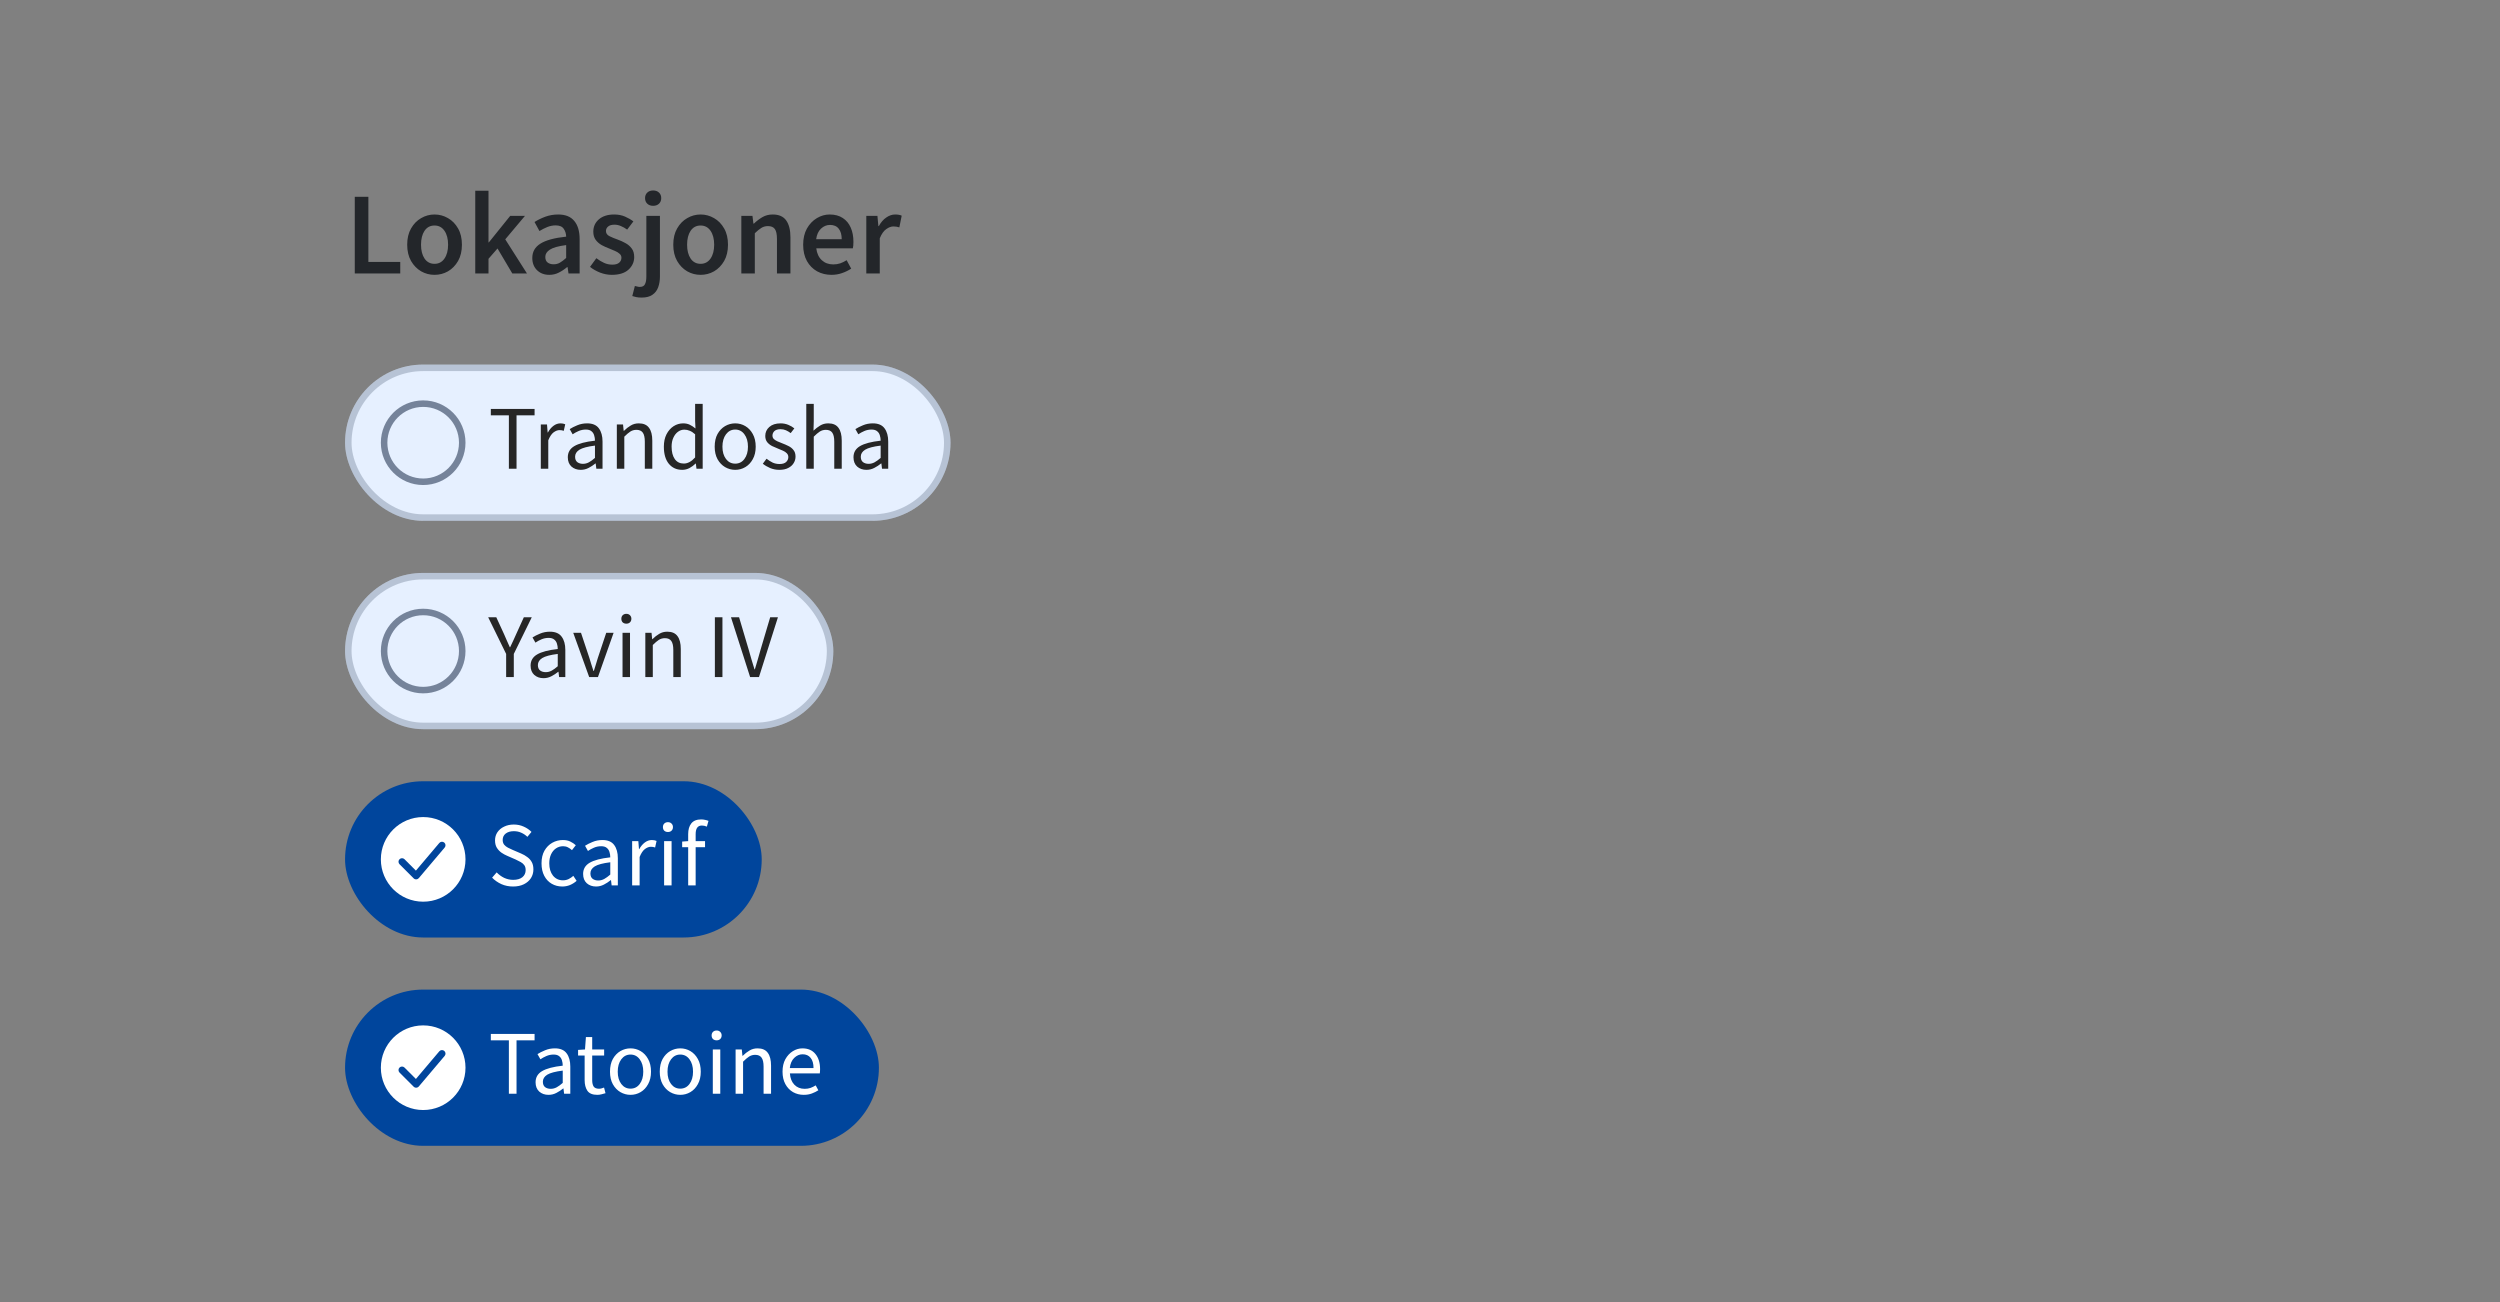 <svg xmlns="http://www.w3.org/2000/svg" fill="none" viewBox="0 0 384 200" height="200" width="384">
<rect x="0" y="0" width="384" height="200" fill="#808080" stroke="none"/>
<rect fill="#E6F0FF" rx="12" height="24" width="93" y="56" x="53"></rect>
<rect stroke-opacity="0.21" stroke="#071A36" rx="11.5" height="23" width="92" y="56.5" x="53.5"></rect>
<path fill-opacity="0.49" fill="#021431" d="M65 62.5C61.962 62.5 59.5 64.962 59.5 68C59.5 71.037 61.962 73.5 65 73.5C68.037 73.5 70.5 71.037 70.5 68C70.5 64.962 68.037 62.5 65 62.5ZM58.5 68C58.5 64.41 61.41 61.5 65 61.5C68.59 61.5 71.5 64.41 71.5 68C71.5 71.59 68.59 74.5 65 74.5C61.41 74.5 58.5 71.59 58.5 68Z" clip-rule="evenodd" fill-rule="evenodd"></path>
<path fill="#262626" d="M78.164 72V63.796H75.392V62.816H82.112V63.796H79.34V72H78.164ZM83.067 72V65.196H84.019L84.117 66.428H84.159C84.393 65.999 84.677 65.658 85.013 65.406C85.349 65.154 85.709 65.028 86.091 65.028C86.362 65.028 86.605 65.075 86.819 65.168L86.595 66.176C86.483 66.139 86.381 66.111 86.287 66.092C86.194 66.073 86.077 66.064 85.937 66.064C85.648 66.064 85.345 66.181 85.027 66.414C84.719 66.647 84.449 67.053 84.215 67.632V72H83.067ZM89.203 72.168C88.634 72.168 88.158 72 87.775 71.664C87.402 71.319 87.215 70.843 87.215 70.236C87.215 69.489 87.546 68.92 88.209 68.528C88.881 68.127 89.94 67.847 91.387 67.688C91.387 67.399 91.345 67.123 91.261 66.862C91.186 66.601 91.046 66.391 90.841 66.232C90.645 66.064 90.36 65.98 89.987 65.98C89.595 65.98 89.226 66.055 88.881 66.204C88.536 66.353 88.228 66.521 87.957 66.708L87.509 65.91C87.826 65.705 88.214 65.509 88.671 65.322C89.138 65.126 89.642 65.028 90.183 65.028C91.014 65.028 91.616 65.285 91.989 65.798C92.362 66.302 92.549 66.979 92.549 67.828V72H91.597L91.499 71.188H91.457C91.14 71.449 90.79 71.678 90.407 71.874C90.034 72.07 89.632 72.168 89.203 72.168ZM89.539 71.244C89.866 71.244 90.174 71.165 90.463 71.006C90.752 70.847 91.06 70.623 91.387 70.334V68.444C90.258 68.584 89.464 68.794 89.007 69.074C88.559 69.354 88.335 69.713 88.335 70.152C88.335 70.535 88.452 70.815 88.685 70.992C88.918 71.16 89.203 71.244 89.539 71.244ZM94.746 72V65.196H95.698L95.796 66.176H95.838C96.164 65.849 96.51 65.579 96.874 65.364C97.238 65.14 97.653 65.028 98.12 65.028C98.838 65.028 99.361 65.257 99.688 65.714C100.024 66.162 100.192 66.82 100.192 67.688V72H99.044V67.842C99.044 67.207 98.941 66.745 98.736 66.456C98.53 66.167 98.204 66.022 97.756 66.022C97.41 66.022 97.098 66.111 96.818 66.288C96.547 66.465 96.239 66.727 95.894 67.072V72H94.746ZM104.782 72.168C103.933 72.168 103.251 71.86 102.738 71.244C102.225 70.619 101.968 69.741 101.968 68.612C101.968 67.875 102.103 67.24 102.374 66.708C102.654 66.167 103.018 65.751 103.466 65.462C103.923 65.173 104.409 65.028 104.922 65.028C105.314 65.028 105.655 65.098 105.944 65.238C106.233 65.378 106.527 65.569 106.826 65.812L106.77 64.65V62.032H107.932V72H106.98L106.882 71.202H106.84C106.579 71.463 106.271 71.692 105.916 71.888C105.561 72.075 105.183 72.168 104.782 72.168ZM105.034 71.202C105.631 71.202 106.21 70.889 106.77 70.264V66.708C106.481 66.447 106.201 66.265 105.93 66.162C105.669 66.05 105.398 65.994 105.118 65.994C104.754 65.994 104.423 66.106 104.124 66.33C103.835 66.545 103.601 66.848 103.424 67.24C103.247 67.623 103.158 68.075 103.158 68.598C103.158 69.41 103.321 70.049 103.648 70.516C103.975 70.973 104.437 71.202 105.034 71.202ZM112.926 72.168C112.375 72.168 111.857 72.028 111.372 71.748C110.896 71.468 110.508 71.062 110.21 70.53C109.92 69.998 109.776 69.359 109.776 68.612C109.776 67.847 109.92 67.198 110.21 66.666C110.508 66.134 110.896 65.728 111.372 65.448C111.857 65.168 112.375 65.028 112.926 65.028C113.486 65.028 114.004 65.168 114.48 65.448C114.956 65.728 115.338 66.134 115.628 66.666C115.926 67.198 116.076 67.847 116.076 68.612C116.076 69.359 115.926 69.998 115.628 70.53C115.338 71.062 114.956 71.468 114.48 71.748C114.004 72.028 113.486 72.168 112.926 72.168ZM112.926 71.216C113.514 71.216 113.985 70.978 114.34 70.502C114.704 70.017 114.886 69.387 114.886 68.612C114.886 67.828 114.704 67.193 114.34 66.708C113.985 66.223 113.514 65.98 112.926 65.98C112.347 65.98 111.876 66.223 111.512 66.708C111.148 67.193 110.966 67.828 110.966 68.612C110.966 69.387 111.148 70.017 111.512 70.502C111.876 70.978 112.347 71.216 112.926 71.216ZM119.701 72.168C119.216 72.168 118.754 72.079 118.315 71.902C117.877 71.715 117.494 71.491 117.167 71.23L117.741 70.46C118.04 70.693 118.348 70.889 118.665 71.048C118.983 71.197 119.342 71.272 119.743 71.272C120.191 71.272 120.527 71.169 120.751 70.964C120.975 70.749 121.087 70.497 121.087 70.208C121.087 69.975 121.008 69.779 120.849 69.62C120.7 69.461 120.504 69.331 120.261 69.228C120.028 69.116 119.785 69.013 119.533 68.92C119.216 68.799 118.903 68.663 118.595 68.514C118.287 68.355 118.035 68.155 117.839 67.912C117.643 67.66 117.545 67.343 117.545 66.96C117.545 66.409 117.751 65.952 118.161 65.588C118.581 65.215 119.16 65.028 119.897 65.028C120.317 65.028 120.709 65.103 121.073 65.252C121.437 65.401 121.75 65.583 122.011 65.798L121.451 66.526C121.218 66.349 120.975 66.204 120.723 66.092C120.471 65.98 120.196 65.924 119.897 65.924C119.468 65.924 119.151 66.022 118.945 66.218C118.749 66.414 118.651 66.643 118.651 66.904C118.651 67.119 118.721 67.296 118.861 67.436C119.001 67.567 119.183 67.683 119.407 67.786C119.631 67.879 119.869 67.977 120.121 68.08C120.448 68.201 120.77 68.341 121.087 68.5C121.405 68.649 121.666 68.855 121.871 69.116C122.086 69.368 122.193 69.709 122.193 70.138C122.193 70.502 122.095 70.838 121.899 71.146C121.713 71.454 121.433 71.701 121.059 71.888C120.695 72.075 120.243 72.168 119.701 72.168ZM123.845 72V62.032H124.993V64.748L124.951 66.148C125.277 65.84 125.618 65.579 125.973 65.364C126.337 65.14 126.752 65.028 127.219 65.028C127.937 65.028 128.46 65.257 128.787 65.714C129.123 66.162 129.291 66.82 129.291 67.688V72H128.143V67.842C128.143 67.207 128.04 66.745 127.835 66.456C127.629 66.167 127.303 66.022 126.855 66.022C126.509 66.022 126.197 66.111 125.917 66.288C125.646 66.465 125.338 66.727 124.993 67.072V72H123.845ZM133.084 72.168C132.515 72.168 132.039 72 131.656 71.664C131.283 71.319 131.096 70.843 131.096 70.236C131.096 69.489 131.427 68.92 132.09 68.528C132.762 68.127 133.821 67.847 135.268 67.688C135.268 67.399 135.226 67.123 135.142 66.862C135.067 66.601 134.927 66.391 134.722 66.232C134.526 66.064 134.241 65.98 133.868 65.98C133.476 65.98 133.107 66.055 132.762 66.204C132.417 66.353 132.109 66.521 131.838 66.708L131.39 65.91C131.707 65.705 132.095 65.509 132.552 65.322C133.019 65.126 133.523 65.028 134.064 65.028C134.895 65.028 135.497 65.285 135.87 65.798C136.243 66.302 136.43 66.979 136.43 67.828V72H135.478L135.38 71.188H135.338C135.021 71.449 134.671 71.678 134.288 71.874C133.915 72.07 133.513 72.168 133.084 72.168ZM133.42 71.244C133.747 71.244 134.055 71.165 134.344 71.006C134.633 70.847 134.941 70.623 135.268 70.334V68.444C134.139 68.584 133.345 68.794 132.888 69.074C132.44 69.354 132.216 69.713 132.216 70.152C132.216 70.535 132.333 70.815 132.566 70.992C132.799 71.16 133.084 71.244 133.42 71.244Z"></path>
<rect fill="#E6F0FF" rx="12" height="24" width="75" y="88" x="53"></rect>
<rect stroke-opacity="0.21" stroke="#071A36" rx="11.5" height="23" width="74" y="88.5" x="53.5"></rect>
<path fill-opacity="0.49" fill="#021431" d="M65 94.5C61.962 94.5 59.5 96.962 59.5 100C59.5 103.038 61.962 105.5 65 105.5C68.037 105.5 70.5 103.038 70.5 100C70.5 96.962 68.037 94.5 65 94.5ZM58.5 100C58.5 96.41 61.41 93.5 65 93.5C68.59 93.5 71.5 96.41 71.5 100C71.5 103.59 68.59 106.5 65 106.5C61.41 106.5 58.5 103.59 58.5 100Z" clip-rule="evenodd" fill-rule="evenodd"></path>
<path fill="#262626" d="M77.744 104V100.444L74.986 94.816H76.232L77.422 97.406C77.571 97.742 77.716 98.073 77.856 98.4C78.005 98.727 78.155 99.063 78.304 99.408H78.36C78.519 99.063 78.677 98.727 78.836 98.4C78.995 98.073 79.144 97.742 79.284 97.406L80.46 94.816H81.678L78.92 100.444V104H77.744ZM83.487 104.168C82.918 104.168 82.442 104 82.059 103.664C81.686 103.319 81.499 102.843 81.499 102.236C81.499 101.489 81.83 100.92 82.493 100.528C83.165 100.127 84.224 99.847 85.671 99.688C85.671 99.399 85.629 99.123 85.545 98.862C85.47 98.601 85.33 98.391 85.125 98.232C84.929 98.064 84.644 97.98 84.271 97.98C83.879 97.98 83.51 98.055 83.165 98.204C82.82 98.353 82.511 98.521 82.241 98.708L81.793 97.91C82.11 97.705 82.498 97.509 82.955 97.322C83.421 97.126 83.925 97.028 84.467 97.028C85.297 97.028 85.9 97.285 86.273 97.798C86.646 98.302 86.833 98.979 86.833 99.828V104H85.881L85.783 103.188H85.741C85.424 103.449 85.073 103.678 84.691 103.874C84.317 104.07 83.916 104.168 83.487 104.168ZM83.823 103.244C84.15 103.244 84.457 103.165 84.747 103.006C85.036 102.847 85.344 102.623 85.671 102.334V100.444C84.541 100.584 83.748 100.794 83.291 101.074C82.843 101.354 82.619 101.713 82.619 102.152C82.619 102.535 82.736 102.815 82.969 102.992C83.202 103.16 83.487 103.244 83.823 103.244ZM90.499 104L88.049 97.196H89.24L90.528 101.06C90.63 101.396 90.733 101.732 90.835 102.068C90.948 102.404 91.055 102.735 91.157 103.062H91.213C91.316 102.735 91.419 102.404 91.522 102.068C91.633 101.732 91.736 101.396 91.829 101.06L93.118 97.196H94.251L91.844 104H90.499ZM95.621 104V97.196H96.769V104H95.621ZM96.209 95.796C95.985 95.796 95.798 95.731 95.649 95.6C95.509 95.46 95.439 95.273 95.439 95.04C95.439 94.816 95.509 94.634 95.649 94.494C95.798 94.354 95.985 94.284 96.209 94.284C96.433 94.284 96.615 94.354 96.755 94.494C96.904 94.634 96.979 94.816 96.979 95.04C96.979 95.273 96.904 95.46 96.755 95.6C96.615 95.731 96.433 95.796 96.209 95.796ZM99.122 104V97.196H100.074L100.172 98.176H100.214C100.541 97.849 100.886 97.579 101.25 97.364C101.614 97.14 102.029 97.028 102.496 97.028C103.215 97.028 103.737 97.257 104.064 97.714C104.4 98.162 104.568 98.82 104.568 99.688V104H103.42V99.842C103.42 99.207 103.317 98.745 103.112 98.456C102.907 98.167 102.58 98.022 102.132 98.022C101.787 98.022 101.474 98.111 101.194 98.288C100.923 98.465 100.615 98.727 100.27 99.072V104H99.122ZM109.805 104V94.816H110.967V104H109.805ZM115.219 104L112.279 94.816H113.525L114.995 99.772C115.163 100.313 115.307 100.822 115.429 101.298C115.559 101.765 115.713 102.269 115.891 102.81H115.947C116.115 102.269 116.264 101.765 116.395 101.298C116.525 100.822 116.67 100.313 116.829 99.772L118.299 94.816H119.489L116.577 104H115.219Z"></path>
<rect fill="#00459C" rx="12" height="24" width="64" y="120" x="53"></rect>
<path fill="white" d="M65 138.5C68.59 138.5 71.5 135.59 71.5 132C71.5 128.41 68.59 125.5 65 125.5C61.41 125.5 58.5 128.41 58.5 132C58.5 135.59 61.41 138.5 65 138.5ZM68.302 130.183C68.496 129.955 68.467 129.613 68.239 129.42C68.01 129.227 67.669 129.255 67.475 129.483L63.883 133.729L62.133 131.978C61.922 131.767 61.578 131.767 61.367 131.978C61.156 132.19 61.156 132.533 61.367 132.744L63.534 134.911C63.641 135.018 63.788 135.075 63.939 135.069C64.091 135.063 64.232 134.993 64.33 134.878L68.302 130.183Z" clip-rule="evenodd" fill-rule="evenodd"></path>
<path fill="white" d="M78.808 136.168C78.164 136.168 77.567 136.047 77.016 135.804C76.465 135.552 75.989 135.221 75.588 134.81L76.288 133.998C76.615 134.343 76.997 134.623 77.436 134.838C77.884 135.043 78.346 135.146 78.822 135.146C79.429 135.146 79.9 135.011 80.236 134.74C80.572 134.46 80.74 134.096 80.74 133.648C80.74 133.331 80.67 133.079 80.53 132.892C80.399 132.705 80.217 132.547 79.984 132.416C79.76 132.285 79.503 132.155 79.214 132.024L77.898 131.45C77.609 131.329 77.319 131.17 77.03 130.974C76.75 130.778 76.512 130.526 76.316 130.218C76.129 129.91 76.036 129.532 76.036 129.084C76.036 128.617 76.157 128.202 76.4 127.838C76.652 127.465 76.997 127.175 77.436 126.97C77.875 126.755 78.369 126.648 78.92 126.648C79.471 126.648 79.979 126.755 80.446 126.97C80.913 127.175 81.309 127.446 81.636 127.782L81.006 128.538C80.726 128.267 80.413 128.057 80.068 127.908C79.732 127.749 79.349 127.67 78.92 127.67C78.407 127.67 77.991 127.791 77.674 128.034C77.366 128.277 77.212 128.603 77.212 129.014C77.212 129.303 77.287 129.546 77.436 129.742C77.595 129.929 77.791 130.083 78.024 130.204C78.257 130.325 78.495 130.437 78.738 130.54L80.04 131.1C80.395 131.249 80.712 131.431 80.992 131.646C81.281 131.851 81.51 132.108 81.678 132.416C81.846 132.715 81.93 133.093 81.93 133.55C81.93 134.035 81.804 134.479 81.552 134.88C81.3 135.272 80.941 135.585 80.474 135.818C80.007 136.051 79.452 136.168 78.808 136.168ZM86.371 136.168C85.773 136.168 85.232 136.028 84.746 135.748C84.261 135.468 83.879 135.062 83.599 134.53C83.319 133.998 83.178 133.359 83.178 132.612C83.178 131.847 83.328 131.198 83.626 130.666C83.934 130.134 84.336 129.728 84.831 129.448C85.335 129.168 85.876 129.028 86.454 129.028C86.903 129.028 87.285 129.107 87.603 129.266C87.929 129.425 88.209 129.611 88.442 129.826L87.855 130.582C87.659 130.405 87.448 130.26 87.225 130.148C87.01 130.036 86.767 129.98 86.496 129.98C86.086 129.98 85.717 130.092 85.391 130.316C85.073 130.531 84.821 130.839 84.635 131.24C84.457 131.632 84.368 132.089 84.368 132.612C84.368 133.387 84.56 134.017 84.942 134.502C85.335 134.978 85.843 135.216 86.469 135.216C86.786 135.216 87.08 135.151 87.35 135.02C87.621 134.88 87.859 134.717 88.064 134.53L88.569 135.3C88.26 135.571 87.92 135.785 87.546 135.944C87.173 136.093 86.781 136.168 86.371 136.168ZM91.555 136.168C90.985 136.168 90.509 136 90.127 135.664C89.753 135.319 89.567 134.843 89.567 134.236C89.567 133.489 89.898 132.92 90.561 132.528C91.233 132.127 92.292 131.847 93.739 131.688C93.739 131.399 93.697 131.123 93.613 130.862C93.538 130.601 93.398 130.391 93.193 130.232C92.997 130.064 92.712 129.98 92.339 129.98C91.947 129.98 91.578 130.055 91.233 130.204C90.887 130.353 90.579 130.521 90.309 130.708L89.861 129.91C90.178 129.705 90.565 129.509 91.023 129.322C91.489 129.126 91.993 129.028 92.535 129.028C93.365 129.028 93.967 129.285 94.341 129.798C94.714 130.302 94.901 130.979 94.901 131.828V136H93.949L93.851 135.188H93.809C93.491 135.449 93.141 135.678 92.759 135.874C92.385 136.07 91.984 136.168 91.555 136.168ZM91.891 135.244C92.217 135.244 92.525 135.165 92.815 135.006C93.104 134.847 93.412 134.623 93.739 134.334V132.444C92.609 132.584 91.816 132.794 91.359 133.074C90.911 133.354 90.687 133.713 90.687 134.152C90.687 134.535 90.803 134.815 91.037 134.992C91.27 135.16 91.555 135.244 91.891 135.244ZM97.097 136V129.196H98.049L98.147 130.428H98.189C98.423 129.999 98.707 129.658 99.043 129.406C99.379 129.154 99.739 129.028 100.121 129.028C100.392 129.028 100.635 129.075 100.849 129.168L100.625 130.176C100.513 130.139 100.411 130.111 100.317 130.092C100.224 130.073 100.107 130.064 99.967 130.064C99.678 130.064 99.375 130.181 99.057 130.414C98.749 130.647 98.479 131.053 98.245 131.632V136H97.097ZM102.007 136V129.196H103.155V136H102.007ZM102.595 127.796C102.371 127.796 102.184 127.731 102.035 127.6C101.895 127.46 101.825 127.273 101.825 127.04C101.825 126.816 101.895 126.634 102.035 126.494C102.184 126.354 102.371 126.284 102.595 126.284C102.819 126.284 103.001 126.354 103.141 126.494C103.29 126.634 103.365 126.816 103.365 127.04C103.365 127.273 103.29 127.46 103.141 127.6C103.001 127.731 102.819 127.796 102.595 127.796ZM105.704 136V130.134H104.78V129.266L105.704 129.196V128.118C105.704 127.427 105.863 126.881 106.18 126.48C106.507 126.069 107.011 125.864 107.692 125.864C107.907 125.864 108.112 125.887 108.308 125.934C108.504 125.971 108.677 126.023 108.826 126.088L108.574 126.97C108.322 126.858 108.065 126.802 107.804 126.802C107.169 126.802 106.852 127.241 106.852 128.118V129.196H108.294V130.134H106.852V136H105.704Z"></path>
<rect fill="#00459C" rx="12" height="24" width="82" y="152" x="53"></rect>
<path fill="white" d="M65 170.5C68.59 170.5 71.5 167.59 71.5 164C71.5 160.41 68.59 157.5 65 157.5C61.41 157.5 58.5 160.41 58.5 164C58.5 167.59 61.41 170.5 65 170.5ZM68.302 162.183C68.496 161.955 68.467 161.613 68.239 161.42C68.01 161.227 67.669 161.255 67.475 161.483L63.883 165.729L62.133 163.978C61.922 163.767 61.578 163.767 61.367 163.978C61.156 164.19 61.156 164.533 61.367 164.744L63.534 166.911C63.641 167.018 63.788 167.075 63.939 167.069C64.091 167.063 64.232 166.993 64.33 166.878L68.302 162.183Z" clip-rule="evenodd" fill-rule="evenodd"></path>
<path fill="white" d="M78.164 168V159.796H75.392V158.816H82.112V159.796H79.34V168H78.164ZM84.252 168.168C83.683 168.168 83.207 168 82.825 167.664C82.451 167.319 82.264 166.843 82.264 166.236C82.264 165.489 82.596 164.92 83.258 164.528C83.93 164.127 84.99 163.847 86.436 163.688C86.436 163.399 86.394 163.123 86.311 162.862C86.236 162.601 86.096 162.391 85.891 162.232C85.695 162.064 85.41 161.98 85.037 161.98C84.644 161.98 84.276 162.055 83.93 162.204C83.585 162.353 83.277 162.521 83.007 162.708L82.558 161.91C82.876 161.705 83.263 161.509 83.721 161.322C84.187 161.126 84.691 161.028 85.233 161.028C86.063 161.028 86.665 161.285 87.038 161.798C87.412 162.302 87.599 162.979 87.599 163.828V168H86.647L86.549 167.188H86.507C86.189 167.449 85.839 167.678 85.457 167.874C85.083 168.07 84.682 168.168 84.252 168.168ZM84.588 167.244C84.915 167.244 85.223 167.165 85.513 167.006C85.802 166.847 86.11 166.623 86.436 166.334V164.444C85.307 164.584 84.514 164.794 84.056 165.074C83.609 165.354 83.385 165.713 83.385 166.152C83.385 166.535 83.501 166.815 83.734 166.992C83.968 167.16 84.252 167.244 84.588 167.244ZM91.746 168.168C91.018 168.168 90.509 167.958 90.22 167.538C89.94 167.118 89.8 166.572 89.8 165.9V162.134H88.792V161.266L89.856 161.196L89.996 159.292H90.962V161.196H92.796V162.134H90.962V165.914C90.962 166.334 91.036 166.661 91.186 166.894C91.344 167.118 91.62 167.23 92.012 167.23C92.133 167.23 92.264 167.211 92.404 167.174C92.544 167.127 92.67 167.085 92.782 167.048L93.006 167.916C92.819 167.981 92.614 168.037 92.39 168.084C92.175 168.14 91.96 168.168 91.746 168.168ZM96.845 168.168C96.294 168.168 95.776 168.028 95.291 167.748C94.815 167.468 94.427 167.062 94.129 166.53C93.84 165.998 93.695 165.359 93.695 164.612C93.695 163.847 93.84 163.198 94.129 162.666C94.427 162.134 94.815 161.728 95.291 161.448C95.776 161.168 96.294 161.028 96.845 161.028C97.405 161.028 97.923 161.168 98.399 161.448C98.875 161.728 99.257 162.134 99.547 162.666C99.846 163.198 99.995 163.847 99.995 164.612C99.995 165.359 99.846 165.998 99.547 166.53C99.257 167.062 98.875 167.468 98.399 167.748C97.923 168.028 97.405 168.168 96.845 168.168ZM96.845 167.216C97.433 167.216 97.904 166.978 98.259 166.502C98.623 166.017 98.805 165.387 98.805 164.612C98.805 163.828 98.623 163.193 98.259 162.708C97.904 162.223 97.433 161.98 96.845 161.98C96.266 161.98 95.795 162.223 95.431 162.708C95.067 163.193 94.885 163.828 94.885 164.612C94.885 165.387 95.067 166.017 95.431 166.502C95.795 166.978 96.266 167.216 96.845 167.216ZM104.489 168.168C103.938 168.168 103.42 168.028 102.935 167.748C102.459 167.468 102.071 167.062 101.773 166.53C101.483 165.998 101.339 165.359 101.339 164.612C101.339 163.847 101.483 163.198 101.773 162.666C102.071 162.134 102.459 161.728 102.935 161.448C103.42 161.168 103.938 161.028 104.489 161.028C105.049 161.028 105.567 161.168 106.043 161.448C106.519 161.728 106.901 162.134 107.191 162.666C107.489 163.198 107.639 163.847 107.639 164.612C107.639 165.359 107.489 165.998 107.191 166.53C106.901 167.062 106.519 167.468 106.043 167.748C105.567 168.028 105.049 168.168 104.489 168.168ZM104.489 167.216C105.077 167.216 105.548 166.978 105.903 166.502C106.267 166.017 106.449 165.387 106.449 164.612C106.449 163.828 106.267 163.193 105.903 162.708C105.548 162.223 105.077 161.98 104.489 161.98C103.91 161.98 103.439 162.223 103.075 162.708C102.711 163.193 102.529 163.828 102.529 164.612C102.529 165.387 102.711 166.017 103.075 166.502C103.439 166.978 103.91 167.216 104.489 167.216ZM109.487 168V161.196H110.635V168H109.487ZM110.075 159.796C109.851 159.796 109.664 159.731 109.515 159.6C109.375 159.46 109.305 159.273 109.305 159.04C109.305 158.816 109.375 158.634 109.515 158.494C109.664 158.354 109.851 158.284 110.075 158.284C110.299 158.284 110.481 158.354 110.621 158.494C110.77 158.634 110.845 158.816 110.845 159.04C110.845 159.273 110.77 159.46 110.621 159.6C110.481 159.731 110.299 159.796 110.075 159.796ZM112.988 168V161.196H113.94L114.038 162.176H114.08C114.407 161.849 114.752 161.579 115.116 161.364C115.48 161.14 115.895 161.028 116.362 161.028C117.081 161.028 117.603 161.257 117.93 161.714C118.266 162.162 118.434 162.82 118.434 163.688V168H117.286V163.842C117.286 163.207 117.183 162.745 116.978 162.456C116.773 162.167 116.446 162.022 115.998 162.022C115.653 162.022 115.34 162.111 115.06 162.288C114.789 162.465 114.481 162.727 114.136 163.072V168H112.988ZM123.458 168.168C122.851 168.168 122.301 168.028 121.806 167.748C121.311 167.459 120.919 167.048 120.63 166.516C120.341 165.984 120.196 165.349 120.196 164.612C120.196 163.865 120.341 163.226 120.63 162.694C120.929 162.162 121.311 161.751 121.778 161.462C122.245 161.173 122.735 161.028 123.248 161.028C124.116 161.028 124.783 161.317 125.25 161.896C125.726 162.475 125.964 163.249 125.964 164.22C125.964 164.341 125.959 164.463 125.95 164.584C125.95 164.696 125.941 164.794 125.922 164.878H121.33C121.377 165.597 121.601 166.171 122.002 166.6C122.413 167.029 122.945 167.244 123.598 167.244C123.925 167.244 124.223 167.197 124.494 167.104C124.774 167.001 125.04 166.871 125.292 166.712L125.698 167.468C125.409 167.655 125.077 167.818 124.704 167.958C124.34 168.098 123.925 168.168 123.458 168.168ZM121.316 164.052H124.956C124.956 163.361 124.807 162.839 124.508 162.484C124.219 162.12 123.808 161.938 123.276 161.938C122.8 161.938 122.371 162.125 121.988 162.498C121.615 162.862 121.391 163.38 121.316 164.052Z"></path>
<path fill="#23262A" d="M54.494 42V30.228H56.582V40.236H61.478V42H54.494ZM66.739 42.216C66.007 42.216 65.323 42.036 64.687 41.676C64.051 41.304 63.535 40.776 63.139 40.092C62.743 39.396 62.545 38.562 62.545 37.59C62.545 36.606 62.743 35.772 63.139 35.088C63.535 34.392 64.051 33.864 64.687 33.504C65.323 33.132 66.007 32.946 66.739 32.946C67.483 32.946 68.173 33.132 68.809 33.504C69.445 33.864 69.961 34.392 70.357 35.088C70.753 35.772 70.951 36.606 70.951 37.59C70.951 38.562 70.753 39.396 70.357 40.092C69.961 40.776 69.445 41.304 68.809 41.676C68.173 42.036 67.483 42.216 66.739 42.216ZM66.739 40.524C67.387 40.524 67.897 40.254 68.269 39.714C68.641 39.174 68.827 38.466 68.827 37.59C68.827 36.702 68.641 35.988 68.269 35.448C67.897 34.908 67.387 34.638 66.739 34.638C66.091 34.638 65.581 34.908 65.209 35.448C64.849 35.988 64.669 36.702 64.669 37.59C64.669 38.466 64.849 39.174 65.209 39.714C65.581 40.254 66.091 40.524 66.739 40.524ZM72.999 42V29.292H75.034V37.23H75.088L78.364 33.162H80.632L77.608 36.762L80.938 42H78.688L76.419 38.166L75.034 39.75V42H72.999ZM84.37 42.216C83.602 42.216 82.972 41.976 82.48 41.496C82 41.016 81.76 40.392 81.76 39.624C81.76 38.676 82.174 37.944 83.002 37.428C83.83 36.9 85.15 36.54 86.962 36.348C86.95 35.88 86.824 35.478 86.584 35.142C86.356 34.794 85.942 34.62 85.342 34.62C84.91 34.62 84.484 34.704 84.064 34.872C83.656 35.04 83.254 35.244 82.858 35.484L82.102 34.098C82.594 33.786 83.146 33.516 83.758 33.288C84.382 33.06 85.042 32.946 85.738 32.946C86.842 32.946 87.664 33.276 88.204 33.936C88.756 34.584 89.032 35.526 89.032 36.762V42H87.322L87.178 41.028H87.106C86.71 41.364 86.284 41.646 85.828 41.874C85.384 42.102 84.898 42.216 84.37 42.216ZM85.036 40.596C85.396 40.596 85.72 40.512 86.008 40.344C86.308 40.164 86.626 39.924 86.962 39.624V37.644C85.762 37.8 84.928 38.034 84.46 38.346C83.992 38.646 83.758 39.018 83.758 39.462C83.758 39.858 83.878 40.146 84.118 40.326C84.358 40.506 84.664 40.596 85.036 40.596ZM93.975 42.216C93.375 42.216 92.775 42.102 92.175 41.874C91.575 41.634 91.059 41.34 90.627 40.992L91.599 39.66C91.995 39.96 92.391 40.2 92.787 40.38C93.183 40.56 93.603 40.65 94.047 40.65C94.527 40.65 94.881 40.548 95.109 40.344C95.337 40.14 95.451 39.888 95.451 39.588C95.451 39.336 95.355 39.132 95.163 38.976C94.983 38.808 94.749 38.664 94.461 38.544C94.173 38.412 93.873 38.286 93.561 38.166C93.177 38.022 92.793 37.848 92.409 37.644C92.037 37.428 91.731 37.158 91.491 36.834C91.251 36.498 91.131 36.084 91.131 35.592C91.131 34.812 91.419 34.176 91.995 33.684C92.571 33.192 93.351 32.946 94.335 32.946C94.959 32.946 95.517 33.054 96.009 33.27C96.501 33.486 96.927 33.732 97.287 34.008L96.333 35.268C96.021 35.04 95.703 34.86 95.379 34.728C95.067 34.584 94.737 34.512 94.389 34.512C93.945 34.512 93.615 34.608 93.399 34.8C93.183 34.98 93.075 35.208 93.075 35.484C93.075 35.832 93.255 36.096 93.615 36.276C93.975 36.456 94.395 36.63 94.875 36.798C95.283 36.942 95.679 37.122 96.063 37.338C96.447 37.542 96.765 37.812 97.017 38.148C97.281 38.484 97.413 38.928 97.413 39.48C97.413 40.236 97.119 40.884 96.531 41.424C95.943 41.952 95.091 42.216 93.975 42.216ZM98.559 45.708C98.235 45.708 97.959 45.684 97.731 45.636C97.491 45.588 97.287 45.534 97.119 45.474L97.515 43.926C97.635 43.962 97.761 43.992 97.893 44.016C98.013 44.052 98.139 44.07 98.271 44.07C98.667 44.07 98.931 43.932 99.063 43.656C99.207 43.392 99.279 43.002 99.279 42.486V33.162H101.367V42.45C101.367 43.074 101.277 43.632 101.097 44.124C100.917 44.616 100.623 45 100.215 45.276C99.807 45.564 99.255 45.708 98.559 45.708ZM100.323 31.614C99.951 31.614 99.651 31.506 99.423 31.29C99.195 31.074 99.081 30.786 99.081 30.426C99.081 30.078 99.195 29.796 99.423 29.58C99.651 29.364 99.951 29.256 100.323 29.256C100.695 29.256 100.995 29.364 101.223 29.58C101.451 29.796 101.565 30.078 101.565 30.426C101.565 30.786 101.451 31.074 101.223 31.29C100.995 31.506 100.695 31.614 100.323 31.614ZM107.608 42.216C106.876 42.216 106.192 42.036 105.556 41.676C104.92 41.304 104.404 40.776 104.008 40.092C103.612 39.396 103.414 38.562 103.414 37.59C103.414 36.606 103.612 35.772 104.008 35.088C104.404 34.392 104.92 33.864 105.556 33.504C106.192 33.132 106.876 32.946 107.608 32.946C108.352 32.946 109.042 33.132 109.678 33.504C110.314 33.864 110.83 34.392 111.226 35.088C111.622 35.772 111.82 36.606 111.82 37.59C111.82 38.562 111.622 39.396 111.226 40.092C110.83 40.776 110.314 41.304 109.678 41.676C109.042 42.036 108.352 42.216 107.608 42.216ZM107.608 40.524C108.256 40.524 108.766 40.254 109.138 39.714C109.51 39.174 109.696 38.466 109.696 37.59C109.696 36.702 109.51 35.988 109.138 35.448C108.766 34.908 108.256 34.638 107.608 34.638C106.96 34.638 106.45 34.908 106.078 35.448C105.718 35.988 105.538 36.702 105.538 37.59C105.538 38.466 105.718 39.174 106.078 39.714C106.45 40.254 106.96 40.524 107.608 40.524ZM113.869 42V33.162H115.579L115.723 34.35H115.795C116.191 33.966 116.623 33.636 117.091 33.36C117.559 33.084 118.093 32.946 118.693 32.946C119.641 32.946 120.331 33.252 120.763 33.864C121.195 34.476 121.411 35.34 121.411 36.456V42H119.341V36.726C119.341 35.994 119.233 35.478 119.017 35.178C118.801 34.878 118.447 34.728 117.955 34.728C117.571 34.728 117.229 34.824 116.929 35.016C116.641 35.196 116.311 35.466 115.939 35.826V42H113.869ZM127.721 42.216C126.905 42.216 126.167 42.036 125.507 41.676C124.847 41.304 124.325 40.776 123.941 40.092C123.557 39.396 123.365 38.562 123.365 37.59C123.365 36.63 123.557 35.802 123.941 35.106C124.337 34.41 124.847 33.876 125.471 33.504C126.095 33.132 126.749 32.946 127.433 32.946C128.237 32.946 128.909 33.126 129.449 33.486C129.989 33.834 130.397 34.326 130.673 34.962C130.949 35.586 131.087 36.312 131.087 37.14C131.087 37.572 131.057 37.908 130.997 38.148H125.381C125.477 38.928 125.759 39.534 126.227 39.966C126.695 40.398 127.283 40.614 127.991 40.614C128.375 40.614 128.729 40.56 129.053 40.452C129.389 40.332 129.719 40.17 130.043 39.966L130.745 41.262C130.325 41.538 129.857 41.766 129.341 41.946C128.825 42.126 128.285 42.216 127.721 42.216ZM125.363 36.744H129.287C129.287 36.06 129.137 35.526 128.837 35.142C128.537 34.746 128.087 34.548 127.487 34.548C126.971 34.548 126.509 34.74 126.101 35.124C125.705 35.496 125.459 36.036 125.363 36.744ZM133.064 42V33.162H134.774L134.918 34.728H134.99C135.302 34.152 135.68 33.714 136.124 33.414C136.568 33.102 137.024 32.946 137.492 32.946C137.912 32.946 138.248 33.006 138.5 33.126L138.14 34.926C137.984 34.878 137.84 34.842 137.708 34.818C137.576 34.794 137.414 34.782 137.222 34.782C136.874 34.782 136.508 34.92 136.124 35.196C135.74 35.46 135.41 35.928 135.134 36.6V42H133.064Z"></path>
</svg>
